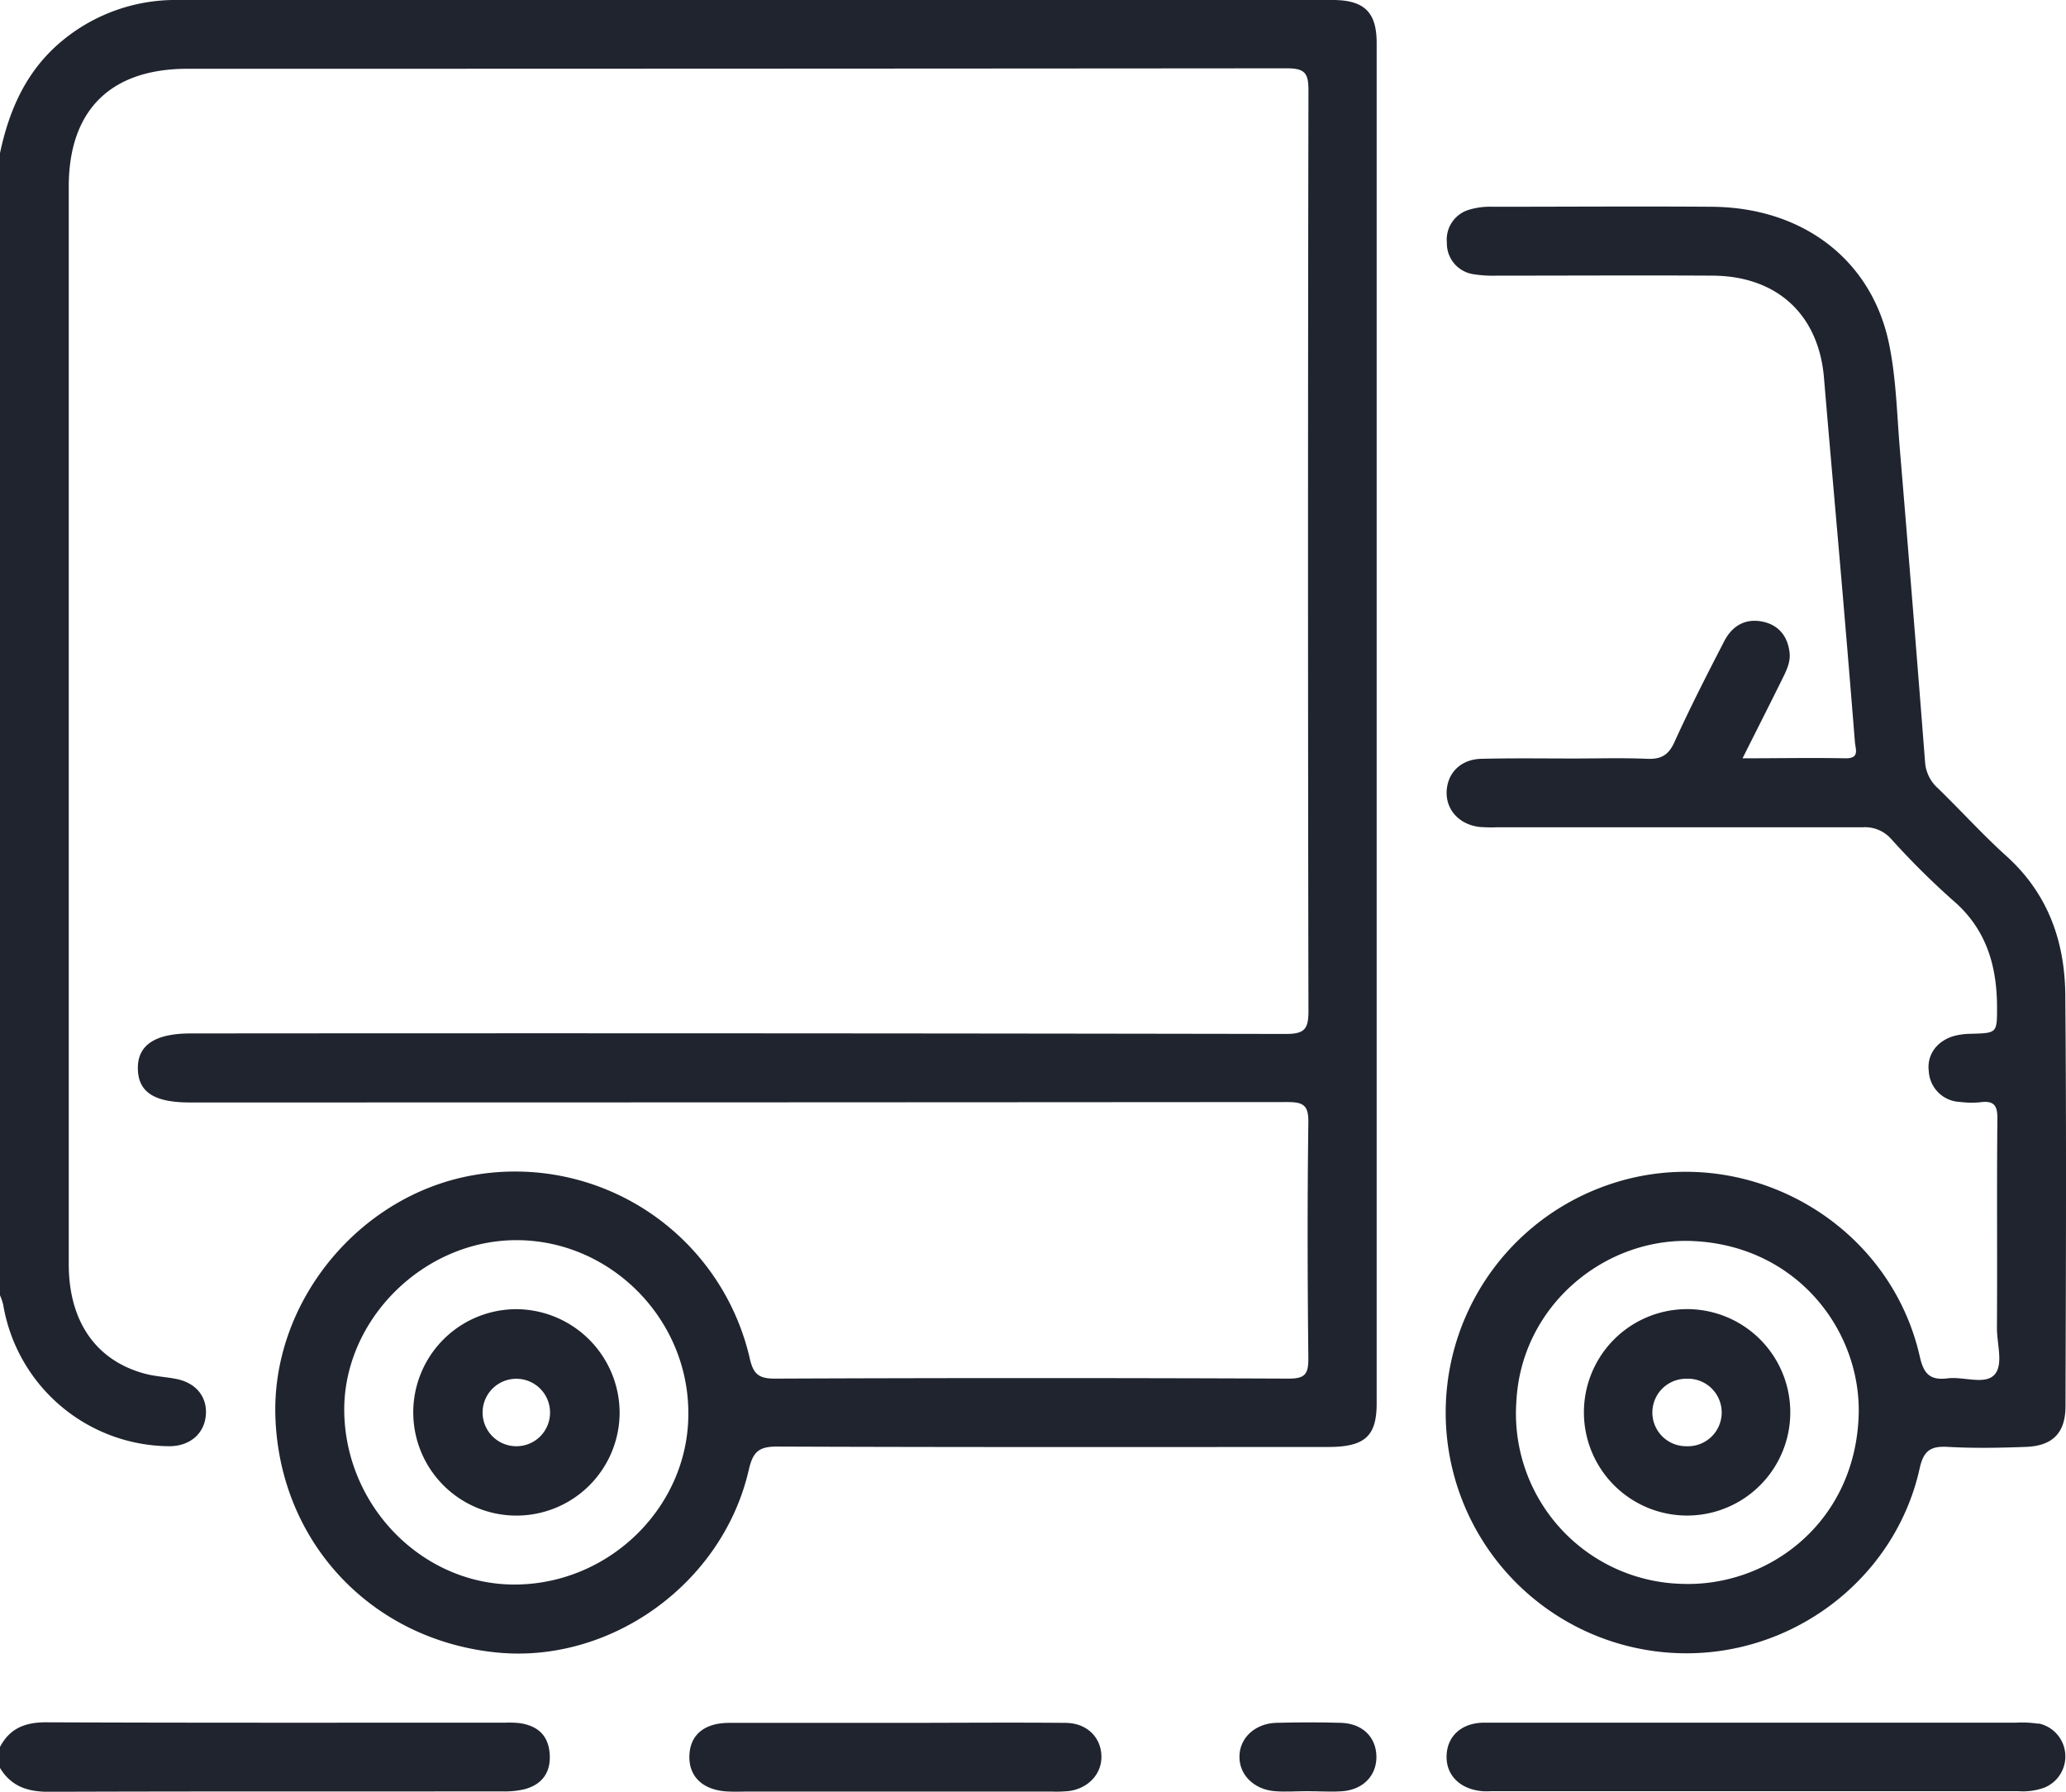 <svg xmlns="http://www.w3.org/2000/svg" viewBox="0 0 408.65 354.33"><path d="M263.57.0Q149.47.0 35.35.0A35.13 35.13.0 0012.5 7.9C5.33 13.74 1.85 21.53.0 30.28V256.15A12.55 12.55.0 01.63 258a33.53 33.53.0 0032.86 28c4 0 6.84-2.39 7.21-6s-1.79-6.47-5.76-7.29c-2.08-.42-4.23-.5-6.27-1.05C19 269.08 13.6 261.34 13.6 250q0-106.55.0-213.08c0-15.12 8.26-23.32 23.49-23.32q108.72.0 217.44-.09c3.63.0 4.28 1 4.28 4.38q-.17 91 0 182c0 3.47-.64 4.58-4.41 4.58q-108.31-.19-216.65-.1c-7.1.0-10.57 2.31-10.48 7s3.35 6.65 10.29 6.65q108.53.0 217-.08c3.18.0 4.28.56 4.23 4-.21 15.56-.17 31.13.0 46.69.0 3-.57 4-3.83 4q-50.86-.21-101.74.0c-3.1.0-4.22-.87-4.92-4a47.63 47.63.0 00-54.73-36.22c-22.7 4-39.95 25.23-39.09 48 .93 24.66 19 43.85 43.64 46.37 22.62 2.32 44.85-13.6 50-36.16.82-3.55 2-4.57 5.65-4.55 36.31.14 72.62.09 108.93.08 7.2.0 9.59-2.08 9.6-8.57q0-134.46.0-268.94C272.34 2.41 269.86.0 263.57.0zM102.36 313.35c-18.26.34-33.74-14.92-34.26-33.75-.49-18.26 15.44-34.34 34.05-34.35 18.46.0 33.87 15.35 34 33.95C136.38 297.54 121.05 313 102.36 313.35z" style="fill:#1f242e"/><path d="M102.84 340.77a18.37 18.37.0 00-2.78-.1c-30.32.0-60.64.05-91-.07-4.19.0-7.18 1.25-9.1 4.95v4c2.19 3.69 5.46 4.8 9.67 4.79 29.92-.11 59.84-.05 89.76-.08a16.89 16.89.0 004.33-.42c3.57-.94 5.29-3.42 5-7.08S106.28 341.29 102.84 340.77z" style="fill:#1f242e"/><path d="M408.51 196.7c-.1-10.56-3.44-20-11.64-27.4-4.74-4.27-9-9-13.61-13.47a7.61 7.61.0 01-2.49-5.19q-2.41-31-5-62c-.57-6.88-.72-13.87-2.11-20.6-3.42-16.64-17.05-27-35-27.15-14.49-.11-29 0-43.49.0a14.24 14.24.0 00-4.7.62A6.15 6.15.0 00286.19 48a6.15 6.15.0 005.15 6.21 24.47 24.47.0 004.77.3c14.23.0 28.46-.08 42.68.0 12.81.1 21 7.79 22 20.34 1.2 14.31 2.49 28.61 3.71 42.91q1.24 14.51 2.4 29c.11 1.39 1 3.26-1.89 3.2-6.59-.13-13.19.0-20.34.0 2.78-5.54 5.34-10.59 7.85-15.66.82-1.66 1.68-3.36 1.45-5.29-.37-3.05-2-5.25-5-6-3.59-.88-6.31.67-7.93 3.81-3.41 6.6-6.79 13.21-9.87 20-1.2 2.62-2.74 3.36-5.45 3.24-4.78-.21-9.57-.06-14.36-.06-6.12.0-12.24-.09-18.35.06-4 .09-6.66 2.7-6.86 6.35s2.41 6.65 6.53 7.13a32.86 32.86.0 003.58.06c24.07.0 48.14.0 72.21.0a6.87 6.87.0 015.56 2.27 156 156 0 0012.16 12.1c6.69 5.66 8.81 13 8.82 21.26.0 5.08.0 5.07-5.21 5.21a13.77 13.77.0 00-3.14.39c-3.47.92-5.57 3.71-5.15 7a6.43 6.43.0 006.25 6.09 17.19 17.19.0 004 .05c2.59-.33 3.35.6 3.32 3.25-.14 13.83.0 27.66-.09 41.49.0 3.16 1.36 7.29-.57 9.23s-6.07.25-9.2.64c-3.38.42-4.7-.81-5.47-4.23-6.25-27.75-36.3-43.68-63-33.55a47.61 47.61.0 0022.34 91.83c19.82-2.33 36.36-16.94 40.62-36.27.76-3.44 2.15-4.42 5.5-4.23 5.17.29 10.38.2 15.56.0s7.77-2.72 7.78-8C408.63 251 408.75 223.83 408.51 196.7zm-40.89 83.73c-1 21.06-18.14 33.42-34.95 32.79a33.69 33.69.0 01-32.74-36c.95-19.11 17.65-32.63 35-31.79C355.76 246.41 368.43 263.62 367.62 280.43z" style="fill:#1f242e"/><path d="M403.17 340.88a21.18 21.18.0 00-4.37-.21H347.41c-17.93.0-35.86.0-53.79.0-4.52.0-7.38 2.66-7.49 6.55s2.71 6.64 7.12 7c.66.05 1.33.0 2 0h104a12.52 12.52.0 005.09-.69 6.66 6.66.0 00-1.15-12.71z" style="fill:#1f242e"/><path d="M210.79 340.71c-11.15-.1-22.3.0-33.46.0h0c-11 0-22 0-33.06.0-5 0-7.77 2.4-7.91 6.47-.15 4.23 2.77 6.93 7.77 7.11 1.46.06 2.92.0 4.38.0h59.36a25.15 25.15.0 003.58-.1c3.85-.53 6.48-3.41 6.41-6.89C217.78 343.57 215 340.75 210.79 340.71z" style="fill:#1f242e"/><path d="M265.19 340.7c-4.23-.12-8.47-.11-12.71.0s-7.35 3-7.32 6.76c0 3.58 2.91 6.44 7 6.76 2.11.17 4.24.0 6.36.0v0c2.38.0 4.78.18 7.14.0 4.13-.38 6.71-3.26 6.59-7S269.48 340.82 265.19 340.7z" style="fill:#1f242e"/><path d="M102.19 258.9a20.41 20.41.0 1020.37 20.64A20.54 20.54.0 00102.19 258.9zM102 286a6.67 6.67.0 116.79-6.35A6.64 6.64.0 01102 286z" style="fill:#1f242e"/><path d="M333.62 258.89a20.41 20.41.0 00.17 40.82 20.41 20.41.0 10-.17-40.82zM333.54 286a6.67 6.67.0 01-.07-13.34 6.68 6.68.0 11.07 13.34z" style="fill:#1f242e"/></svg>